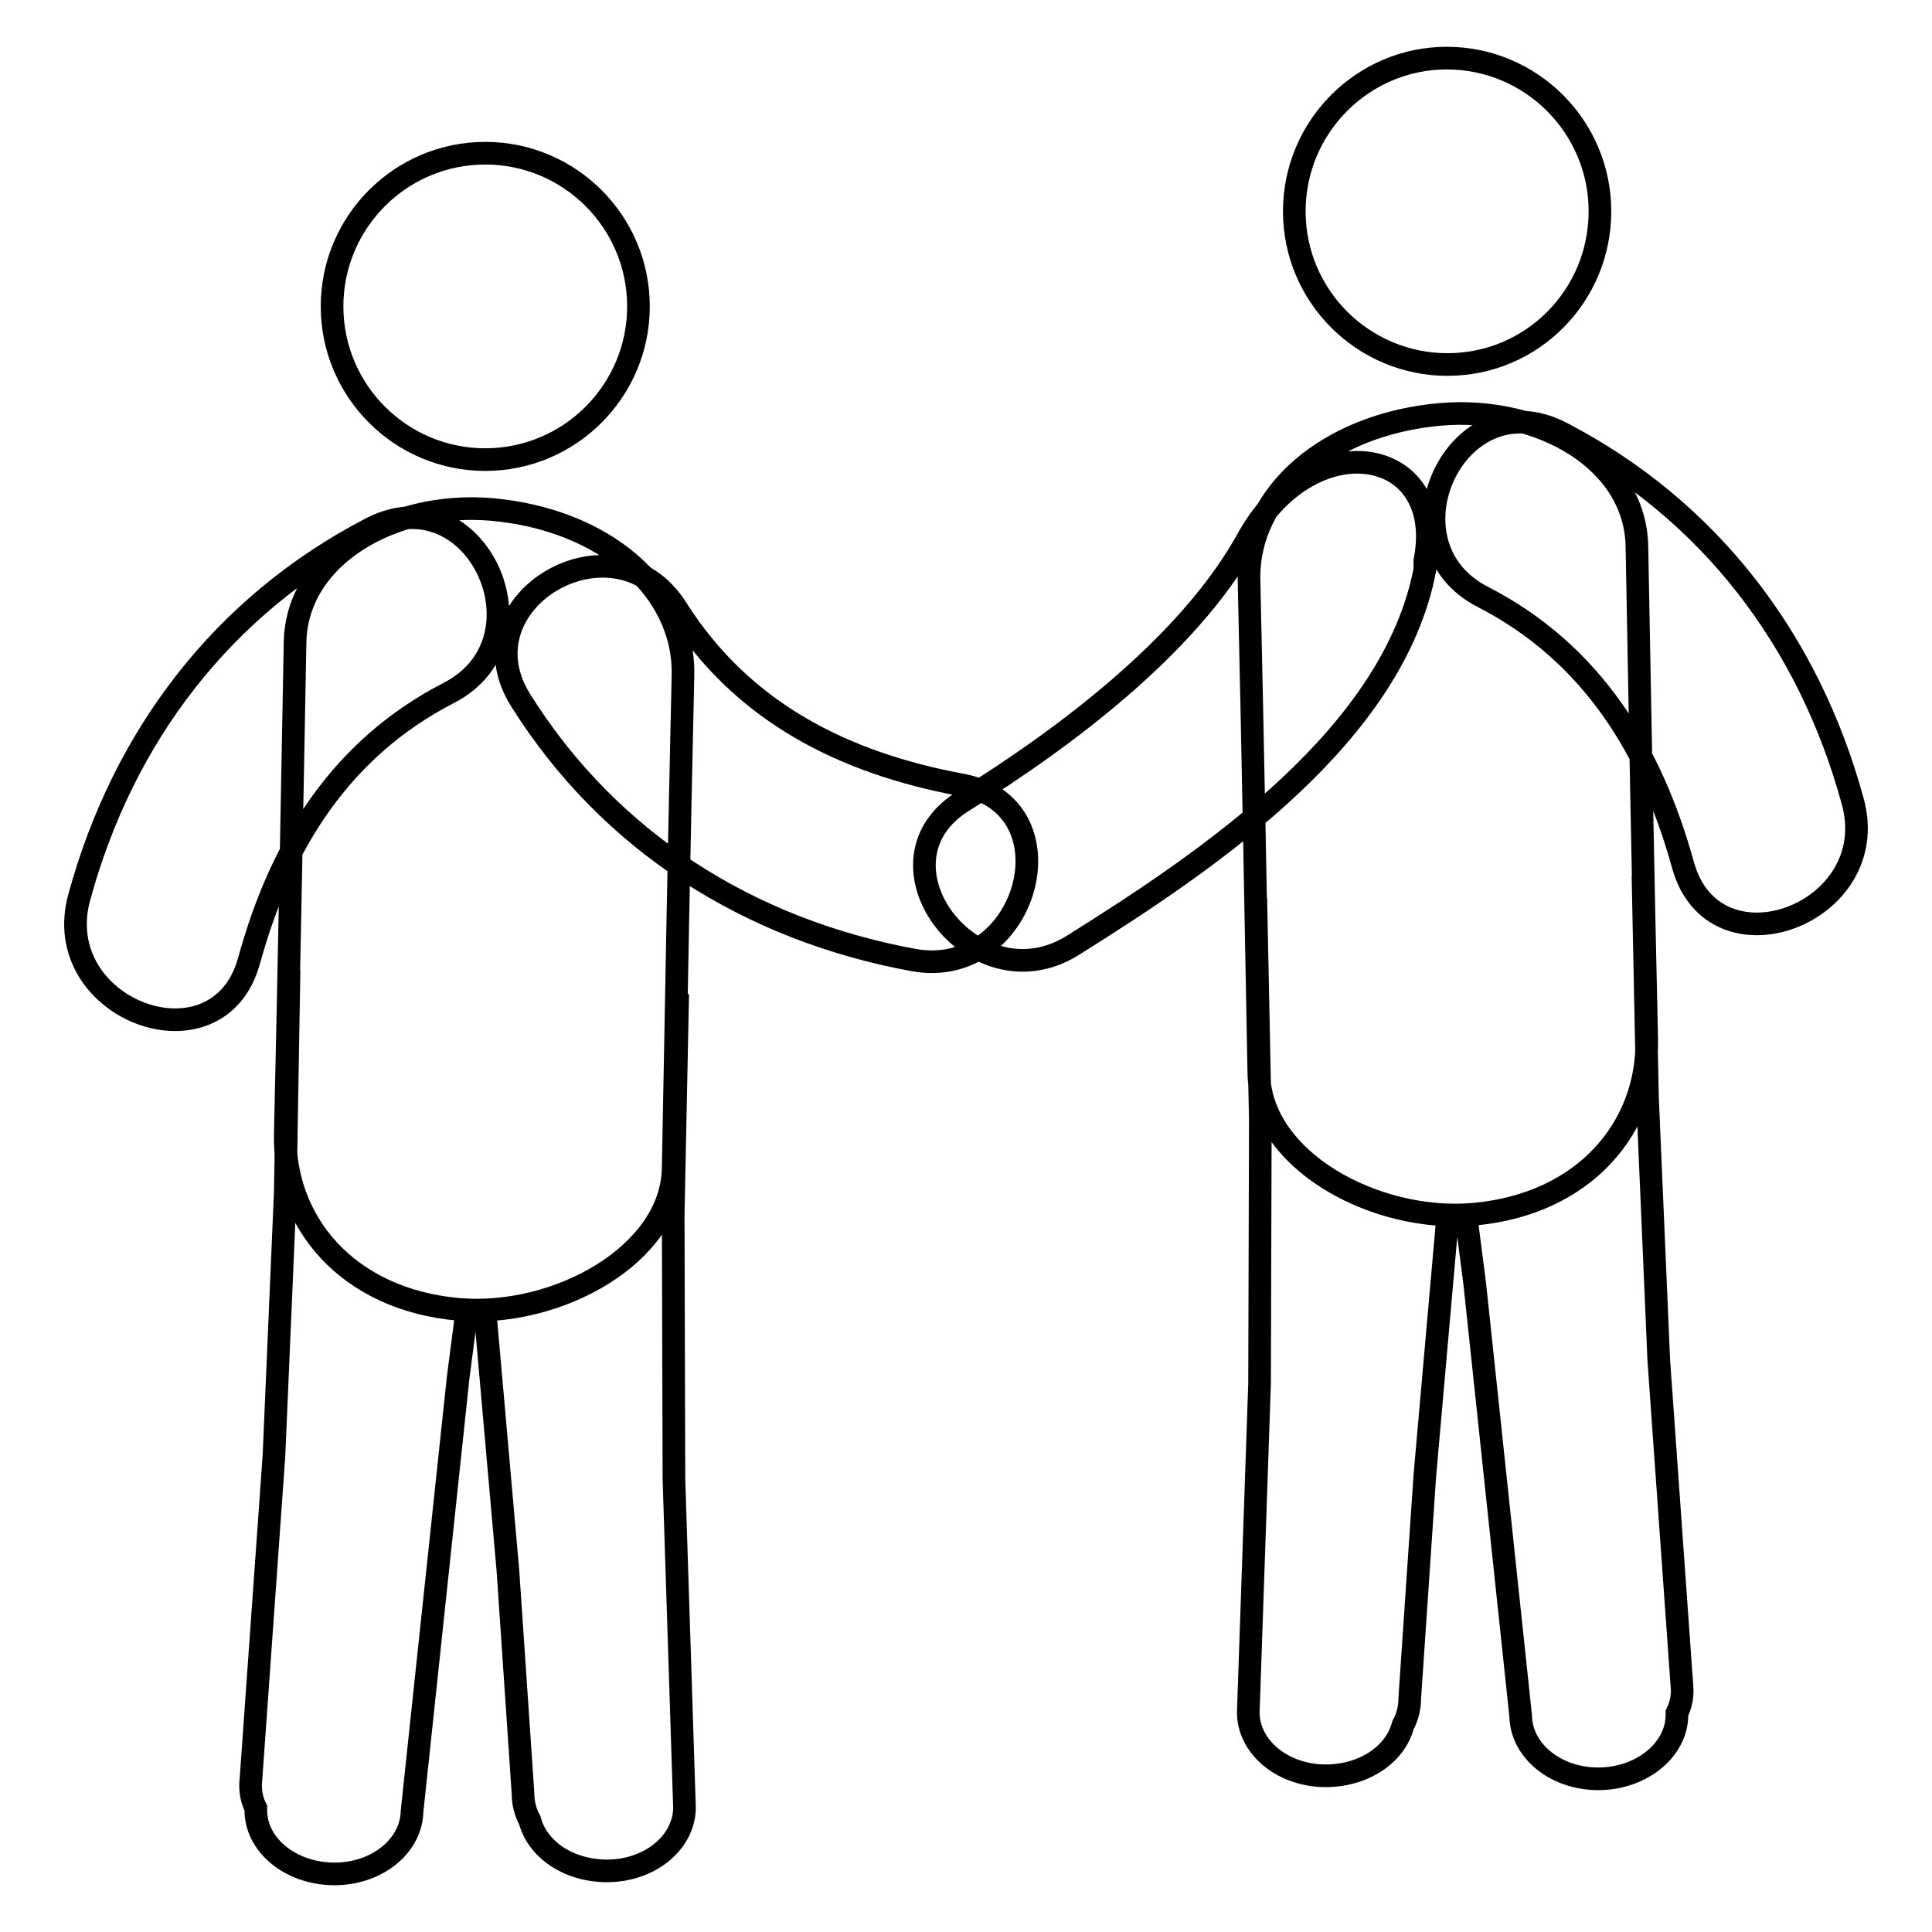 <?xml version="1.0" encoding="utf-8"?>
<!-- Svg Vector Icons : http://www.onlinewebfonts.com/icon -->
<!DOCTYPE svg PUBLIC "-//W3C//DTD SVG 1.1//EN" "http://www.w3.org/Graphics/SVG/1.1/DTD/svg11.dtd">
<svg version="1.1" xmlns="http://www.w3.org/2000/svg" xmlns:xlink="http://www.w3.org/1999/xlink" x="0px" y="0px" viewBox="0 0 256 256" enable-background="new 0 0 256 256" xml:space="preserve">
<g> <path stroke-width="3" fill-opacity="0" stroke="#000000"  d="M216.9,72.4c0.4,21.8,0.8,43.6,1.3,65.4c0.2,11.4-8.1,21.8-23,23.1c-13.1,1.1-28.2-7.2-28.4-18.7 c-0.4-21.8-0.8-43.6-1.3-65.4c-0.2-11.4,10.5-20.6,25.4-21.9C203.9,53.8,216.7,60.9,216.9,72.4L216.9,72.4z M217.7,116l0.6,29.4 l1.5,34.9l3.1,43.6c0,1.1-0.2,2.1-0.7,3.1l0,0.1c0.1,4.6-4.5,8.5-10.2,8.6c-5.7,0.1-10.4-3.6-10.5-8.3l-6.1-57.4l-1.1-8.5l-2.5,0 l-3,34l-2,29.5c0,1.3-0.3,2.5-0.9,3.6c-1,3.8-5,6.6-10,6.7c-5.7,0.1-10.4-3.6-10.5-8.3l1.5-43.7l0.1-34.9l-0.6-29.4 M188.8,75.5 c-4.2,21.8-28,38.1-46.7,49.8c-13.1,8.1-27.6-11.1-14.4-19.2c13.5-8.4,29.6-20.5,37.4-34.3c8.5-15.9,26.7-12.8,23.7,2.5L188.8,75.5 L188.8,75.5z M196.5,79.1c14.4,7.4,22.3,20.3,26.5,35.5c4.1,14.9,26.6,6.5,22.5-8.4c-5.8-21.3-19-38.7-38.7-48.9 C193,50.3,182.8,72.1,196.5,79.1L196.5,79.1z M171.5,28c0,11.2,9.1,20.3,20.3,20.3C203,48.3,212,39.2,212,28 c0-11.2-9.1-20.3-20.3-20.3C180.6,7.7,171.5,16.8,171.5,28z M39.1,85c-0.4,21.8-0.8,43.6-1.3,65.4c-0.2,11.4,8.1,21.8,23,23.1 c13.1,1.1,28.2-7.3,28.4-18.7c0.4-21.8,0.8-43.6,1.3-65.4c0.2-11.4-10.5-20.6-25.4-21.9C52.1,66.4,39.4,73.6,39.1,85L39.1,85z  M38.3,128.6L37.8,158l-1.5,34.9l-3.1,43.6c0,1.1,0.2,2.1,0.7,3.1l0,0.1c-0.1,4.7,4.5,8.5,10.2,8.6c5.7,0.1,10.4-3.6,10.5-8.3 l6.1-57.4l1.1-8.5l2.5,0l3,34l2,29.5c0,1.3,0.3,2.5,0.9,3.6c1,3.8,5,6.6,10,6.7c5.7,0.1,10.4-3.6,10.5-8.3L89.3,196l-0.1-34.9 l0.6-29.4 M69,92.8c11.8,18.8,30.3,30.4,52,34.4c15.1,2.8,21.6-20.4,6.4-23.2c-15.6-2.9-29-9.6-37.7-23.3 C81.5,67.6,60.7,79.6,69,92.8L69,92.8z M59.5,91.8C45.1,99.2,37.2,112,33,127.3c-4.1,14.9-26.6,6.5-22.5-8.4 c5.8-21.3,19-38.7,38.7-48.9C63,62.9,73.2,84.7,59.5,91.8L59.5,91.8z M44,40.6c0,11.2,9.1,20.3,20.3,20.3s20.3-9.1,20.3-20.3 c0-11.2-9.1-20.3-20.3-20.3S44,29.4,44,40.6z"/></g>
</svg>
